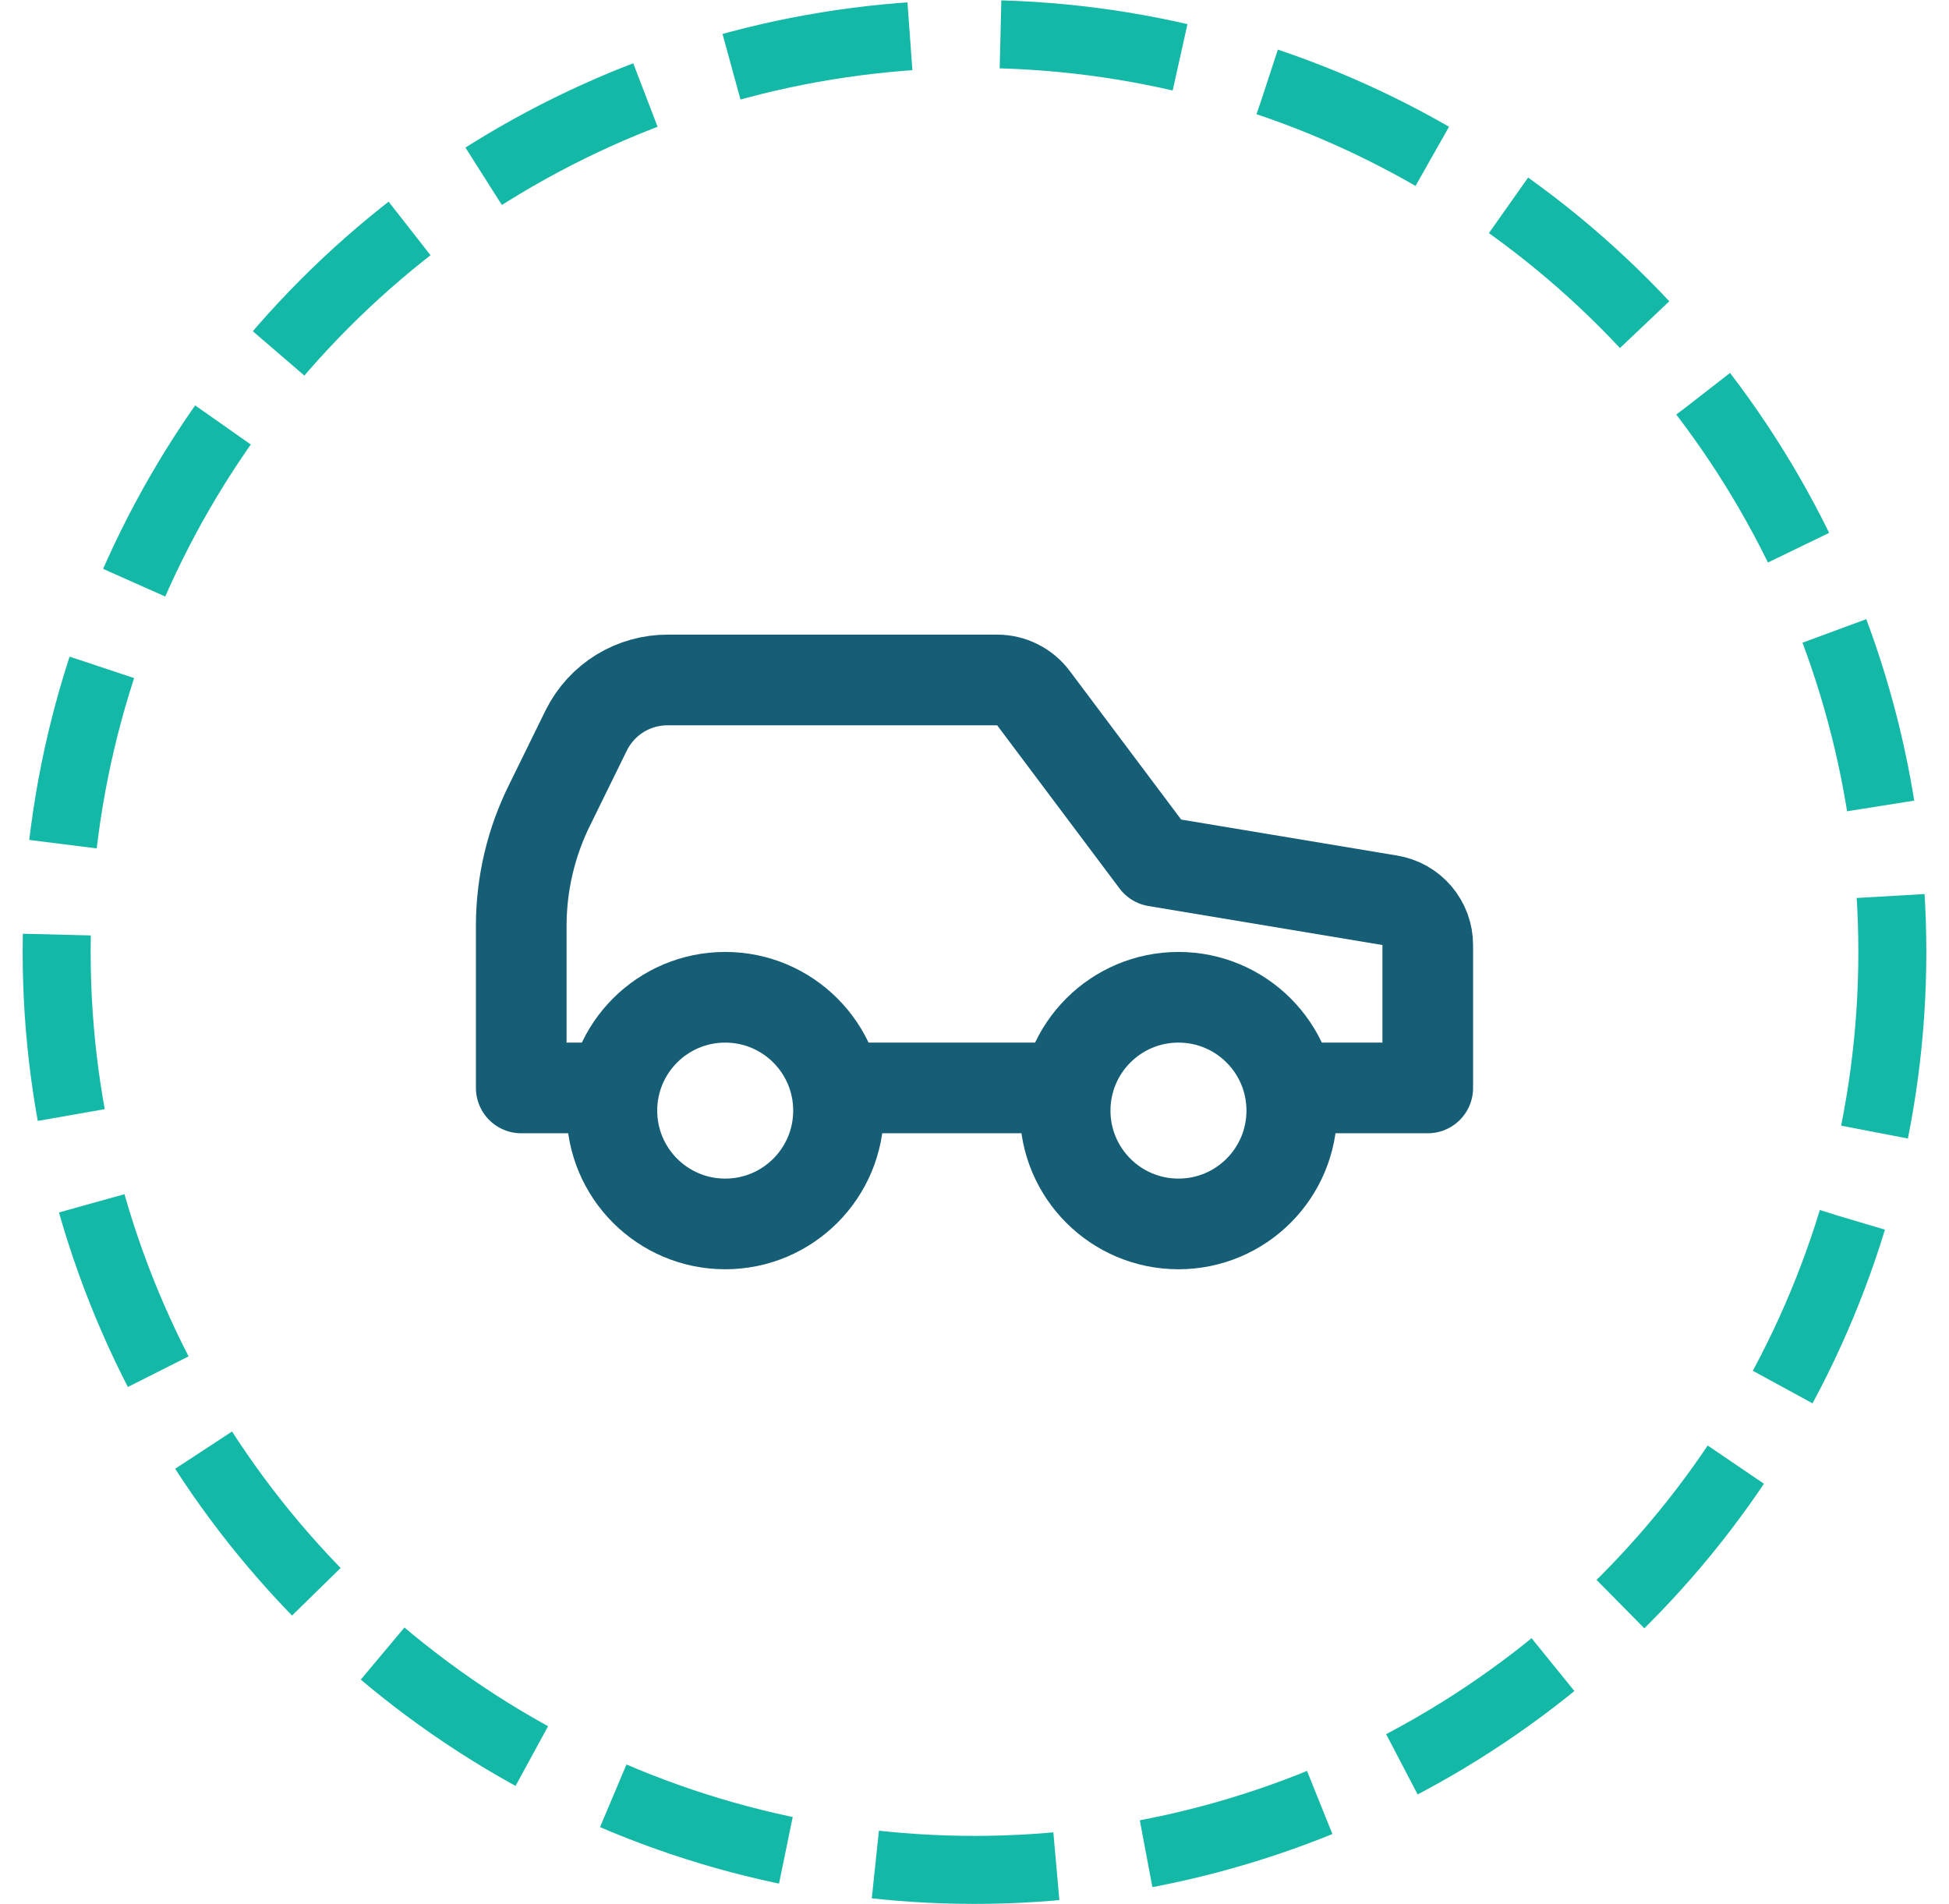 <svg width="43" height="42" viewBox="0 0 43 42" fill="none" xmlns="http://www.w3.org/2000/svg">
<circle cx="21.5" cy="21" r="20.25" stroke="#14B8A6" stroke-width="1.5" stroke-dasharray="4 2"/>
<path d="M23.5 24H18.5M28.5 24H31.5V20.85C31.501 20.612 31.416 20.382 31.262 20.2C31.108 20.019 30.895 19.898 30.66 19.86L25.5 19L22.8 15.4C22.707 15.276 22.586 15.175 22.447 15.106C22.308 15.036 22.155 15 22 15H14.74C14.367 14.998 14.001 15.099 13.683 15.293C13.365 15.488 13.108 15.767 12.94 16.1L12.14 17.73C11.72 18.565 11.501 19.486 11.5 20.42V24H13.5" stroke="#155E75" stroke-width="2" stroke-linecap="round" stroke-linejoin="round"/>
<path d="M16 27C17.381 27 18.5 25.881 18.5 24.5C18.5 23.119 17.381 22 16 22C14.619 22 13.5 23.119 13.5 24.5C13.5 25.881 14.619 27 16 27Z" stroke="#155E75" stroke-width="2" stroke-linecap="round" stroke-linejoin="round"/>
<path d="M26 27C27.381 27 28.5 25.881 28.5 24.5C28.5 23.119 27.381 22 26 22C24.619 22 23.5 23.119 23.5 24.5C23.5 25.881 24.619 27 26 27Z" stroke="#155E75" stroke-width="2" stroke-linecap="round" stroke-linejoin="round"/>
</svg>
